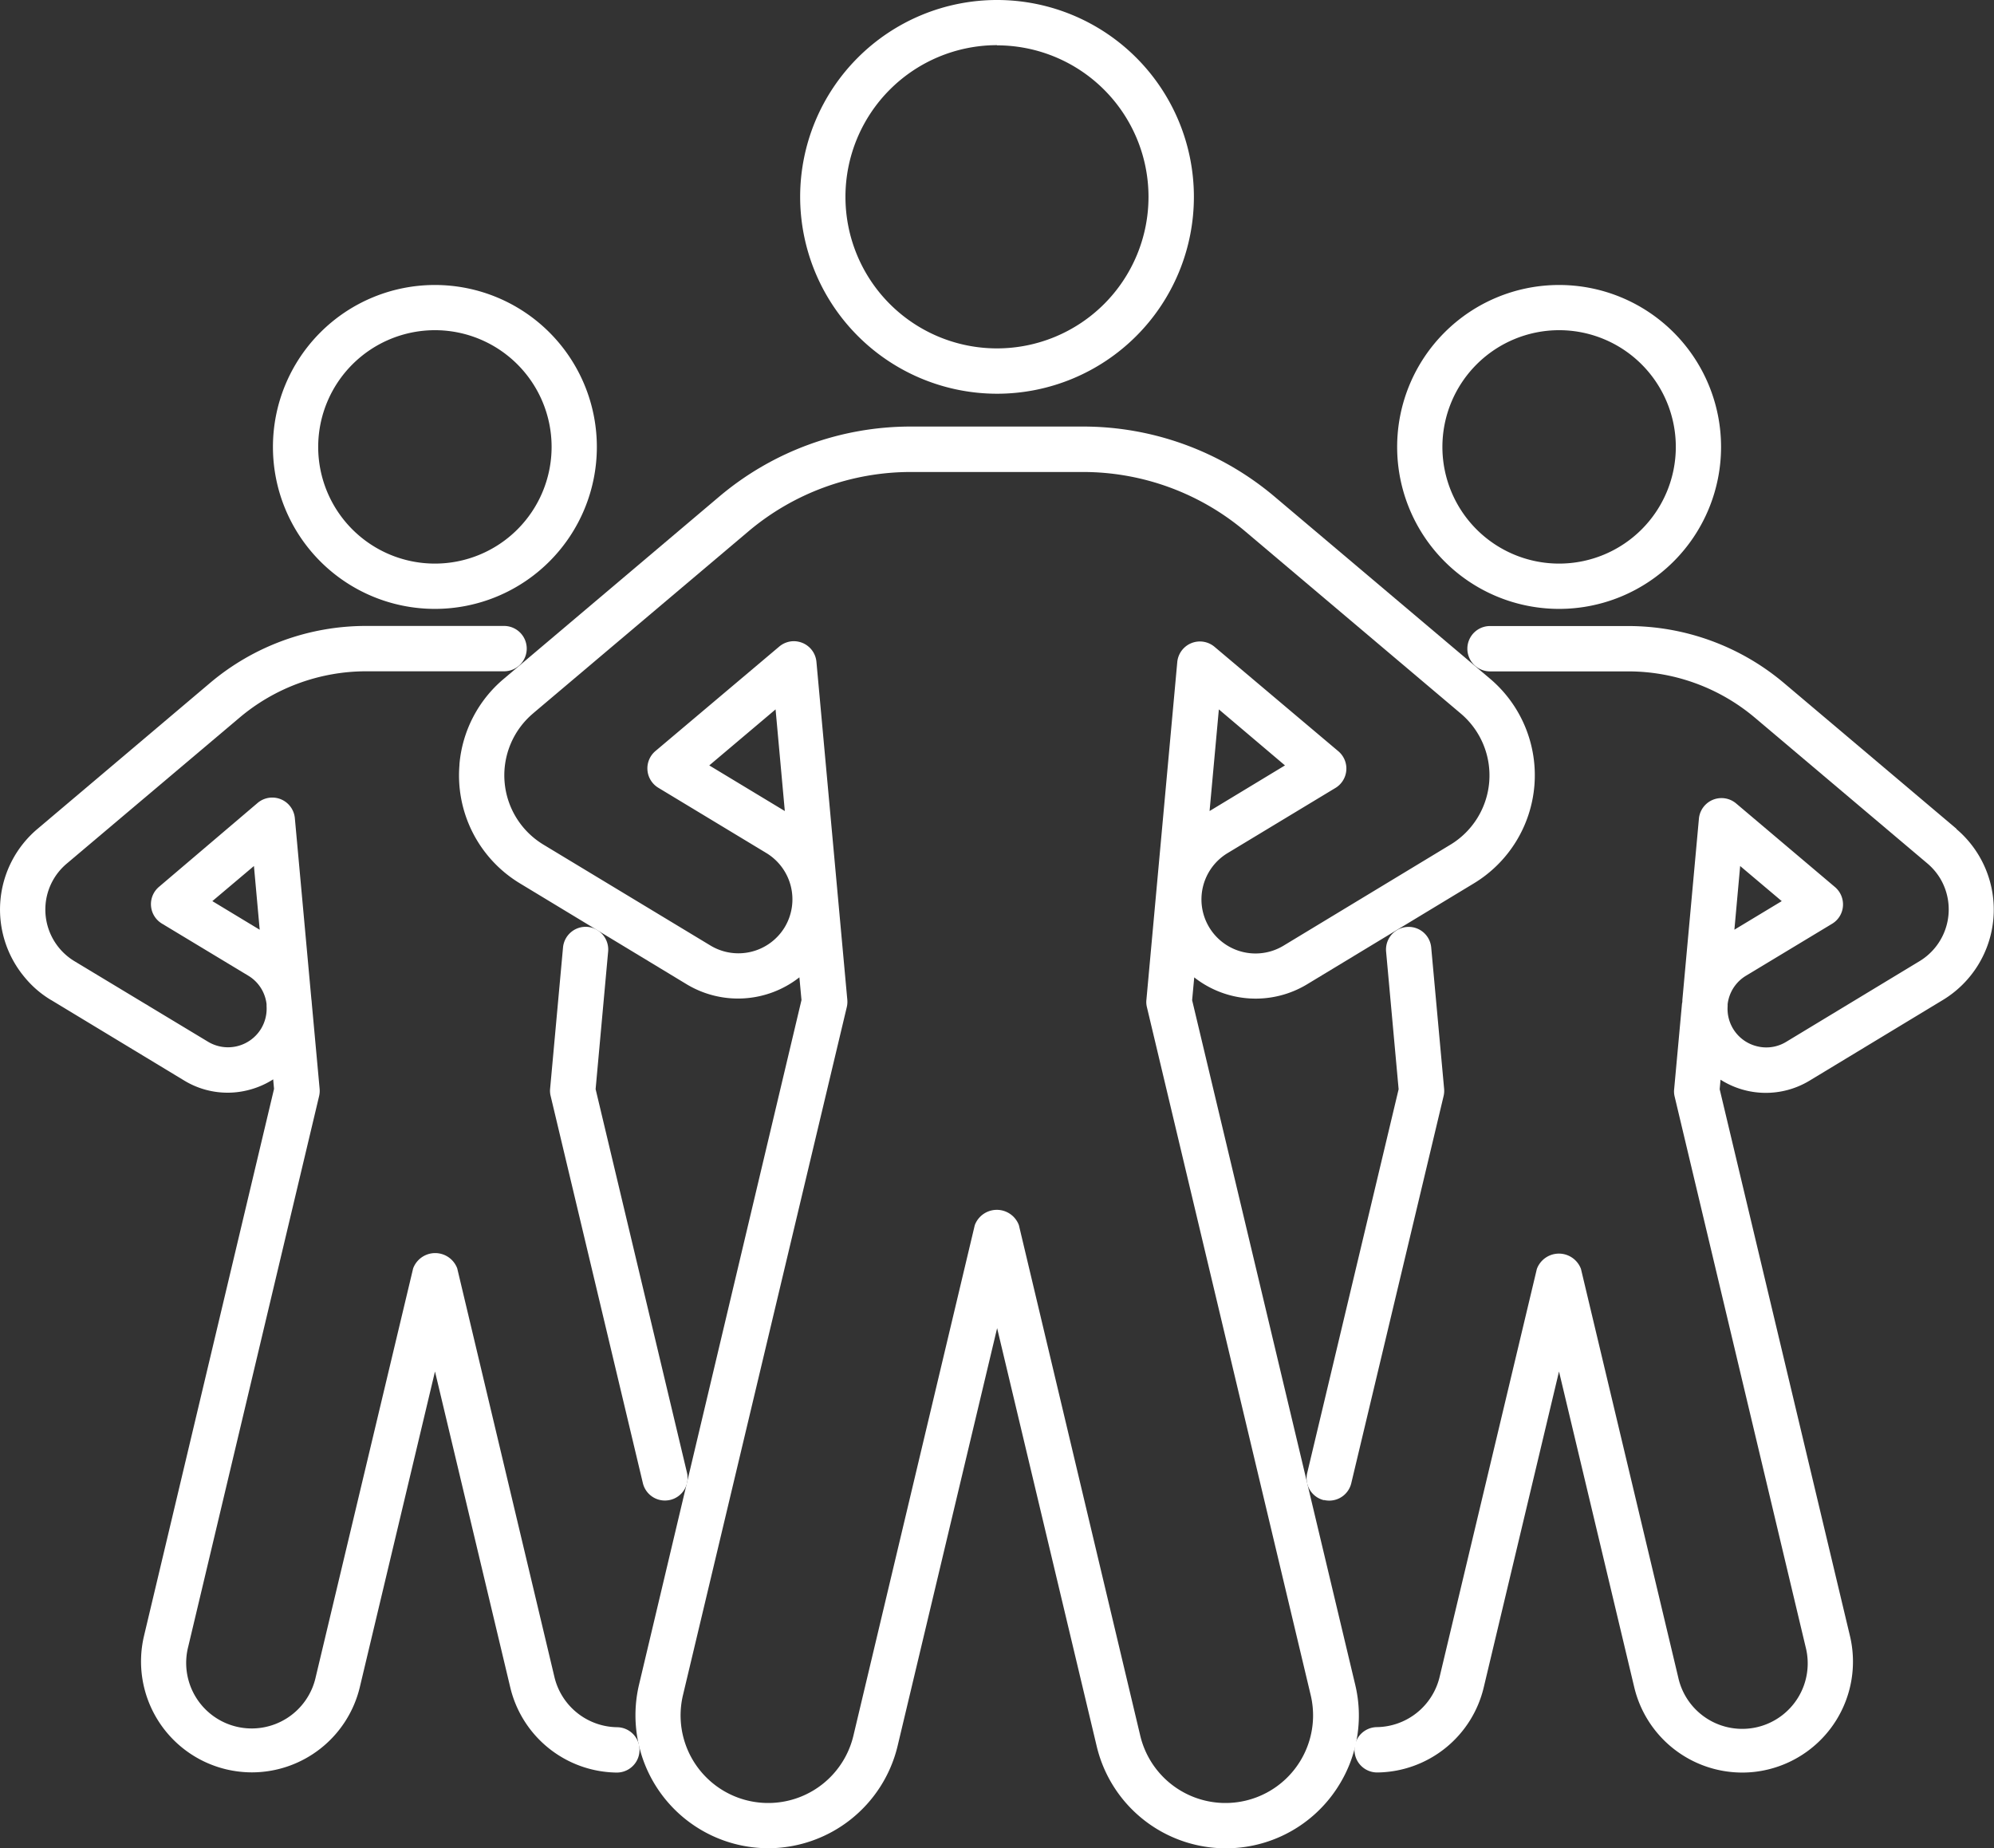 <svg xmlns="http://www.w3.org/2000/svg" width="41.861" height="38.802" viewBox="0 0 41.861 38.802">
  <rect x="0" y="0" width="41.861" height="38.802" fill="#333333" stroke="none"/>
  <g id="np_team_3241064_000000" transform="translate(-0.001 -3.652)">
    <path id="Path_372" data-name="Path 372" d="M44.261,11.918a4.133,4.133,0,1,0-4.132-4.134A4.137,4.137,0,0,0,44.261,11.918Zm0-7.314a3.181,3.181,0,1,1-3.181,3.181A3.184,3.184,0,0,1,44.261,4.6Z" transform="translate(-23.33 0)" fill="#fff"/>
    <path id="Path_373" data-name="Path 373" d="M23.03,32.144A2.648,2.648,0,0,0,24.3,34.637l3.5,2.118a2.088,2.088,0,0,0,2.366-.146l.044.477L26.8,51.456a2.792,2.792,0,0,0,2.067,3.36,2.832,2.832,0,0,0,.646.077,2.8,2.8,0,0,0,2.714-2.144l2.09-8.775,2.09,8.775a2.788,2.788,0,0,0,5.089.816,2.766,2.766,0,0,0,.338-2.108L38.411,37.089l.044-.479a2.088,2.088,0,0,0,2.368.146l3.5-2.118a2.654,2.654,0,0,0,.34-4.3l-4.523-3.822a6.23,6.23,0,0,0-4.016-1.47H32.5a6.227,6.227,0,0,0-4.016,1.47L23.963,30.34a2.636,2.636,0,0,0-.934,1.8Zm1.547-1.078L29.1,27.243A5.286,5.286,0,0,1,32.5,26h3.625a5.277,5.277,0,0,1,3.4,1.246l4.523,3.823a1.7,1.7,0,0,1-.221,2.759l-3.5,2.118A1.135,1.135,0,1,1,39.157,34l2.263-1.367a.476.476,0,0,0,.061-.77l-2.6-2.193a.477.477,0,0,0-.782.321l-.648,7.091a.442.442,0,0,0,.011.154L40.9,51.678a1.839,1.839,0,0,1-3.578.852L34.774,41.812a.494.494,0,0,0-.926,0L31.3,52.53a1.839,1.839,0,0,1-3.578-.852l3.439-14.444a.485.485,0,0,0,.011-.154l-.648-7.092a.476.476,0,0,0-.294-.4.5.5,0,0,0-.18-.036.479.479,0,0,0-.307.113l-2.6,2.194a.476.476,0,0,0,.061.77L29.473,34a1.137,1.137,0,0,1,.384,1.558,1.136,1.136,0,0,1-1.557.384l-3.506-2.118a1.7,1.7,0,0,1-.217-2.757Zm14.2,2.052.195-2.134L40.36,32.16Zm-8.917,0-1.586-.958,1.392-1.176Z" transform="translate(-13.383 -12.439)" fill="#fff"/>
    <path id="Path_374" data-name="Path 374" d="M17.088,24.741a3.4,3.4,0,1,0-3.4-3.4A3.4,3.4,0,0,0,17.088,24.741Zm0-5.851a2.45,2.45,0,1,1-2.45,2.45A2.452,2.452,0,0,1,17.088,18.89Z" transform="translate(-7.957 -8.306)" fill="#fff"/>
    <path id="Path_375" data-name="Path 375" d="M1.072,42.9l2.8,1.694a1.752,1.752,0,0,0,1.334.2,1.779,1.779,0,0,0,.53-.227l.018.2L3.024,56.252a2.329,2.329,0,0,0,1.725,2.8,2.36,2.36,0,0,0,.54.064A2.333,2.333,0,0,0,7.554,57.33L9.133,50.7l1.58,6.631a2.326,2.326,0,0,0,2.226,1.789h.008a.476.476,0,0,0,.008-.952,1.372,1.372,0,0,1-1.315-1.056L9.6,48.536a.494.494,0,0,0-.926,0L6.63,57.111a1.376,1.376,0,1,1-2.677-.636L6.7,44.919a.485.485,0,0,0,.011-.154l-.165-1.8a.7.7,0,0,0-.008-.08l-.347-3.8a.476.476,0,0,0-.782-.321L3.338,40.526a.476.476,0,0,0,.061.77l1.81,1.092a.8.8,0,0,1,.37.5.733.733,0,0,1,.018.1l0,.041a.816.816,0,0,1-.114.473.813.813,0,0,1-1.115.275L1.564,42.086A1.266,1.266,0,0,1,.957,40.9a1.259,1.259,0,0,1,.445-.862l3.62-3.058A4.124,4.124,0,0,1,7.683,36h2.9a.476.476,0,1,0,0-.952H7.681a5.07,5.07,0,0,0-3.274,1.2L.789,39.308a2.215,2.215,0,0,0-.263,3.125,2.127,2.127,0,0,0,.546.468Zm3.387-2.075.873-.737.121,1.338Z" transform="translate(0 -18.255)" fill="#fff"/>
    <path id="Path_376" data-name="Path 376" d="M28.375,50.134a.478.478,0,0,0-.517.43l-.271,2.966a.445.445,0,0,0,.011.154l1.936,8.127a.476.476,0,0,0,.463.366.528.528,0,0,0,.111-.013.474.474,0,0,0,.352-.572L28.542,53.54l.263-2.889a.477.477,0,0,0-.43-.517Z" transform="translate(-16.037 -27.023)" fill="#fff"/>
    <path id="Path_377" data-name="Path 377" d="M73.467,24.741a3.4,3.4,0,1,0-3.4-3.4A3.4,3.4,0,0,0,73.467,24.741Zm0-5.851a2.45,2.45,0,1,1-2.45,2.45A2.452,2.452,0,0,1,73.467,18.89Z" transform="translate(-40.735 -8.306)" fill="#fff"/>
    <path id="Path_378" data-name="Path 378" d="M80.573,39.308,76.954,36.25a5.075,5.075,0,0,0-3.275-1.2h-2.9a.476.476,0,0,0,0,.952h2.9a4.125,4.125,0,0,1,2.661.973l3.619,3.058a1.287,1.287,0,0,1,.268.312,1.27,1.27,0,0,1-.43,1.74l-2.8,1.694a.8.8,0,0,1-.615.093.809.809,0,0,1-.615-.841l0-.041a.731.731,0,0,1,.018-.1.807.807,0,0,1,.37-.5L77.961,41.3a.471.471,0,0,0,.227-.37.479.479,0,0,0-.167-.4l-2.075-1.755a.476.476,0,0,0-.782.321l-.347,3.8c0,.026,0,.054-.008.08l-.165,1.8a.445.445,0,0,0,.011.154l2.75,11.556a1.375,1.375,0,1,1-2.675.636l-2.042-8.575a.494.494,0,0,0-.926,0L69.721,57.11a1.374,1.374,0,0,1-1.316,1.056.476.476,0,0,0,.008.952h.008a2.324,2.324,0,0,0,2.226-1.787l1.58-6.631,1.58,6.631a2.332,2.332,0,0,0,2.265,1.789,2.272,2.272,0,0,0,.54-.064,2.329,2.329,0,0,0,1.724-2.8L75.6,44.774l.018-.2a1.773,1.773,0,0,0,1.864.023l2.8-1.694a2.218,2.218,0,0,0,.285-3.594Zm-4.543.78.873.737-.994.6Z" transform="translate(-39.497 -18.255)" fill="#fff"/>
    <path id="Path_379" data-name="Path 379" d="M65.888,62.168a.516.516,0,0,0,.111.013.476.476,0,0,0,.463-.366L68.4,53.688a.485.485,0,0,0,.011-.154l-.271-2.966a.475.475,0,1,0-.947.087l.263,2.889L65.537,61.6a.474.474,0,0,0,.352.572Z" transform="translate(-38.093 -27.025)" fill="#fff"/>
  </g>
</svg>
